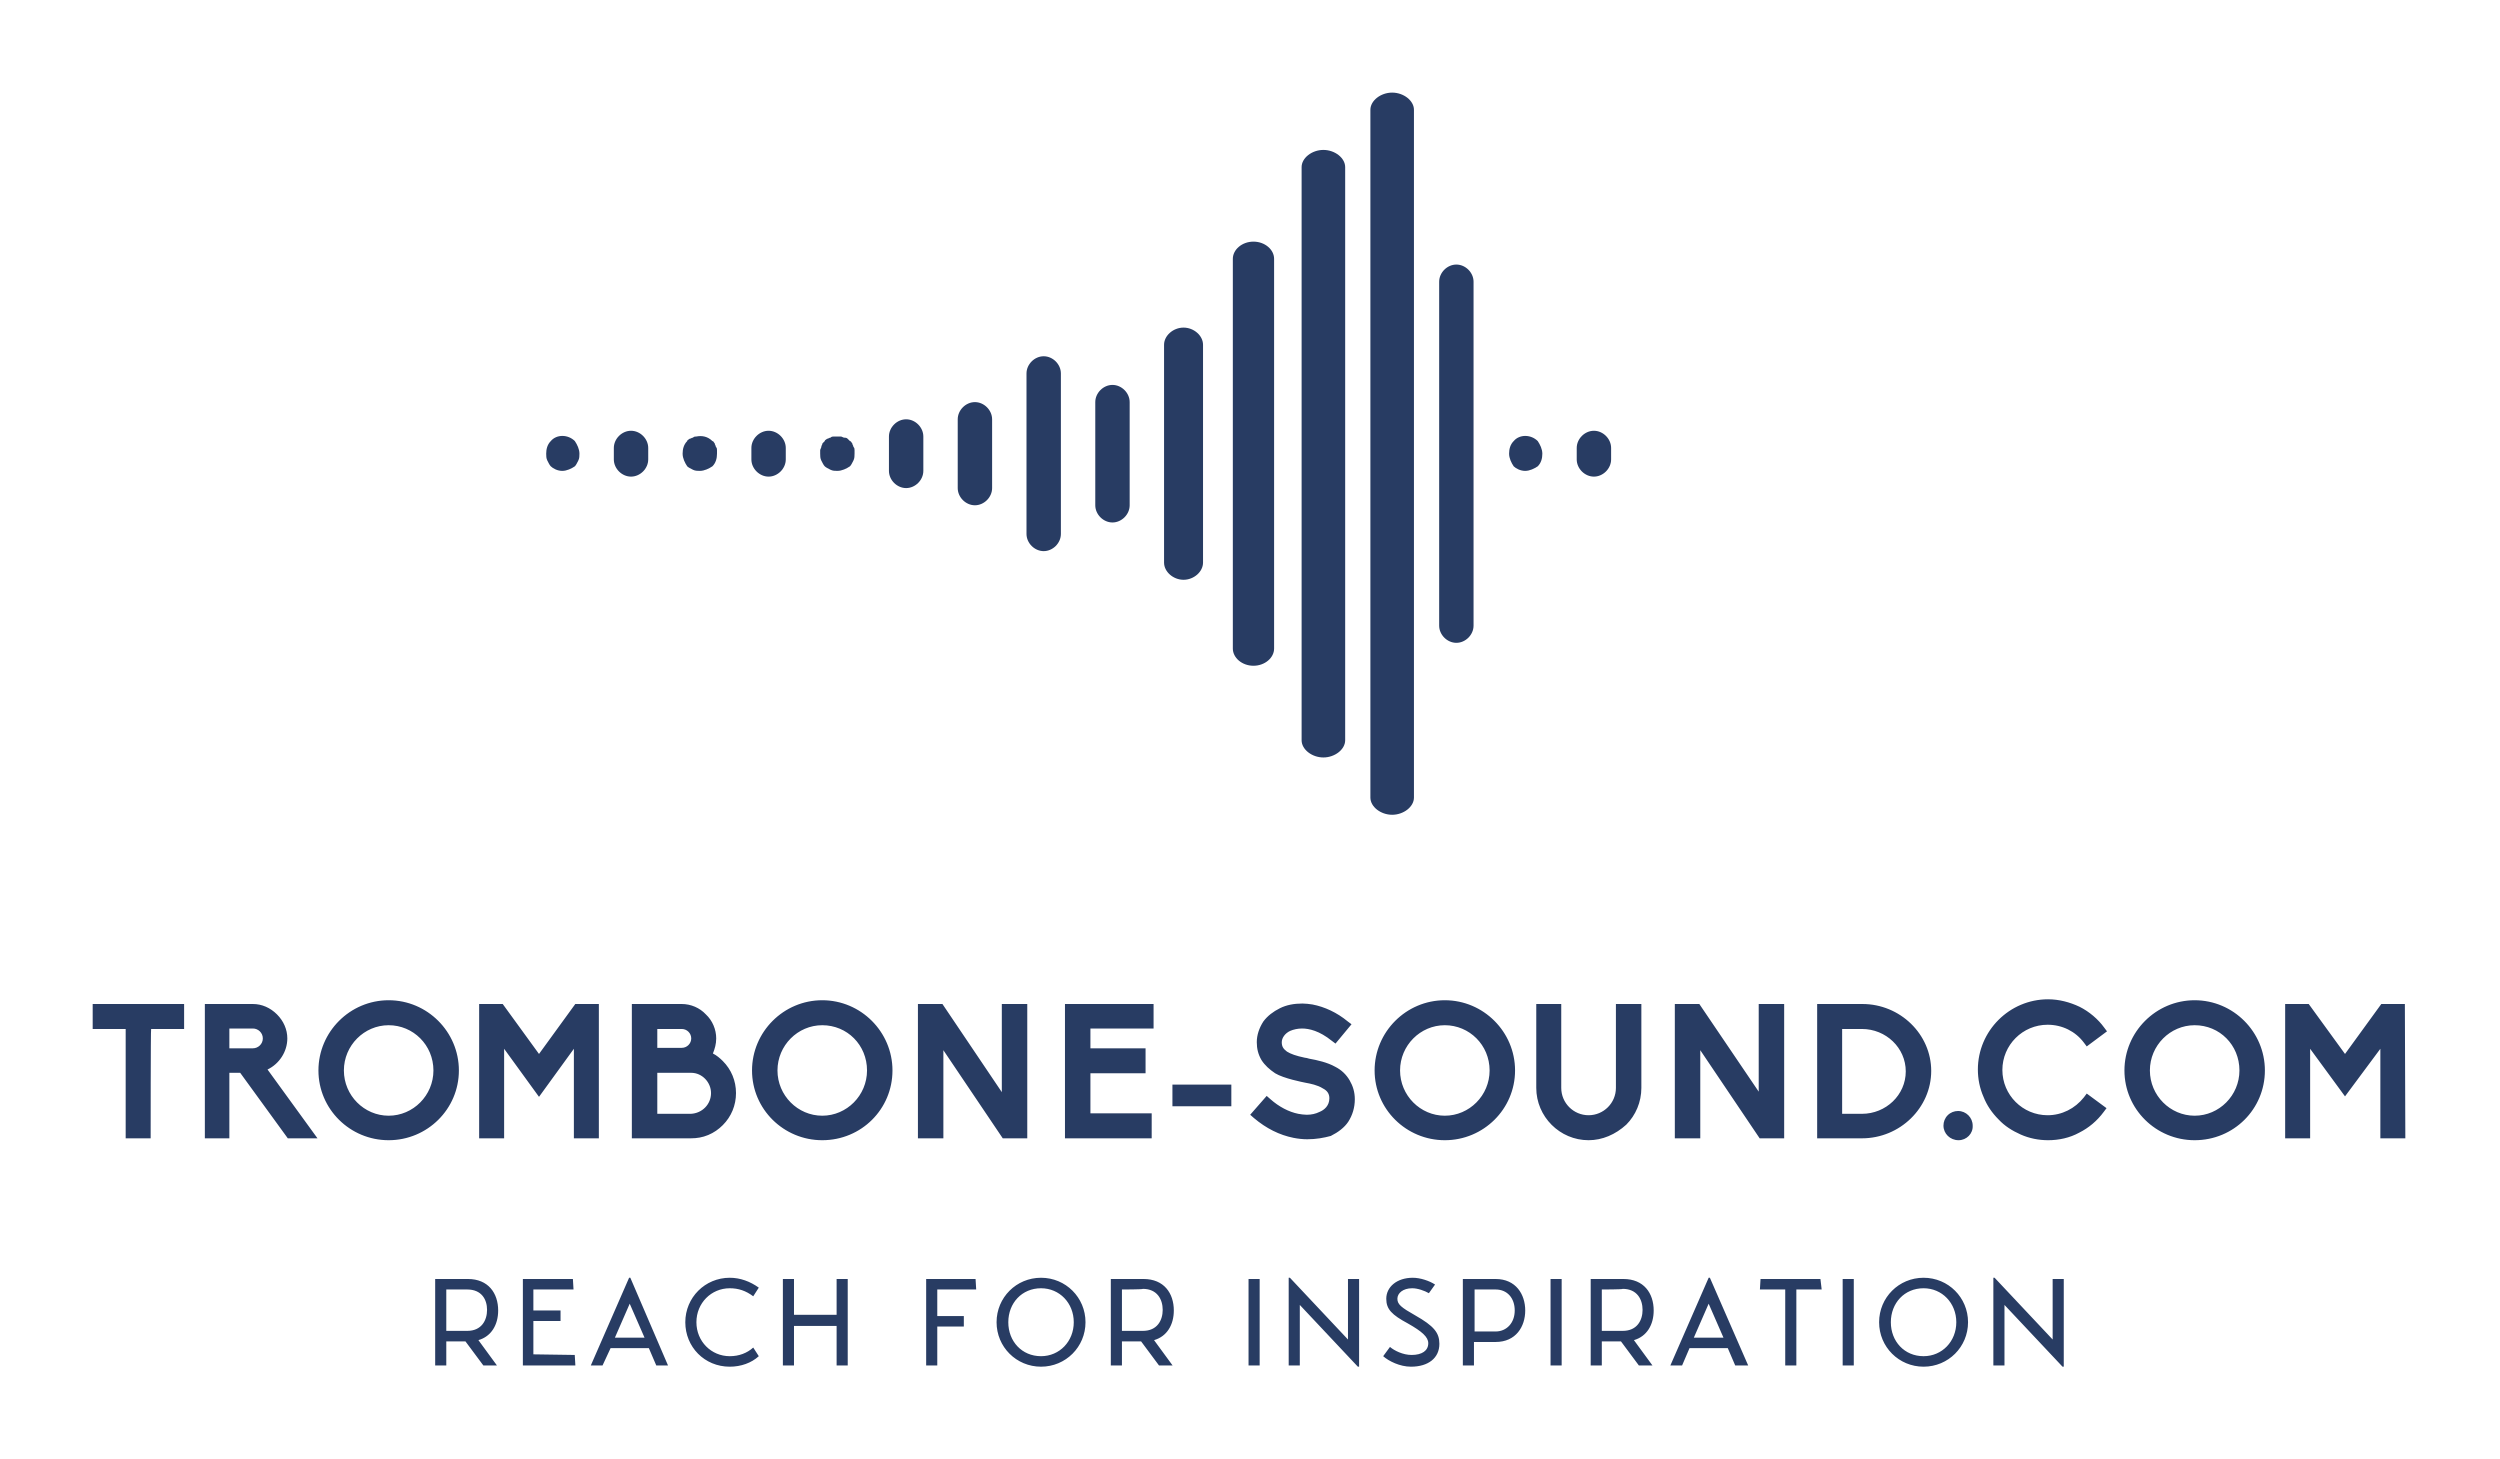 <?xml version="1.0" encoding="utf-8"?>
<!-- Generator: Adobe Illustrator 24.0.1, SVG Export Plug-In . SVG Version: 6.00 Build 0)  -->
<svg version="1.1" id="Ebene_1" xmlns="http://www.w3.org/2000/svg" xmlns:xlink="http://www.w3.org/1999/xlink" x="0px" y="0px"
	 viewBox="0 0 3240 1891.3" style="enable-background:new 0 0 3240 1891.3;" xml:space="preserve">
<style type="text/css">
	.st0{fill:#283C63;}
</style>
<g transform="scale(12) translate(10, 10)">
	<g id="SvgjsG1482" transform="matrix(-1.238,0,0,1.238,168.333,-22.901)">
		<path class="st0" d="M5,52c-0.8,0-1.5-0.7-1.5-1.5v-1C3.5,48.7,4.2,48,5,48s1.5,0.7,1.5,1.5v1C6.5,51.3,5.8,52,5,52z"/>
		<path class="st0" d="M11,51.5c-0.4,0-0.8-0.2-1.1-0.4c-0.3-0.3-0.4-0.7-0.4-1.1c0-0.4,0.2-0.8,0.4-1.1c0.6-0.6,1.6-0.6,2.1,0
			c0.3,0.3,0.4,0.7,0.4,1.1c0,0.4-0.2,0.8-0.4,1.1C11.8,51.3,11.4,51.5,11,51.5z"/>
		<path class="st0" d="M17,66.5c-0.8,0-1.5-0.7-1.5-1.5V35c0-0.8,0.7-1.5,1.5-1.5s1.5,0.7,1.5,1.5v30C18.5,65.8,17.8,66.5,17,66.5z"
			/>
		<path class="st0" d="M28.6,76.5c-1,0-1.9-0.7-1.9-1.5V25c0-0.8,0.9-1.5,1.9-1.5s1.9,0.7,1.9,1.5v50C30.5,75.8,29.6,76.5,28.6,76.5
			z"/>
		<path class="st0" d="M22.6,81.5c-1,0-1.9-0.7-1.9-1.5V20c0-0.8,0.9-1.5,1.9-1.5s1.9,0.7,1.9,1.5v60C24.5,80.8,23.6,81.5,22.6,81.5
			z"/>
		<path class="st0" d="M34.7,68.5c-1,0-1.8-0.7-1.8-1.5V33c0-0.8,0.8-1.5,1.8-1.5s1.8,0.7,1.8,1.5v34C36.5,67.8,35.7,68.5,34.7,68.5
			z"/>
		<path class="st0" d="M40.8,61c-0.9,0-1.7-0.7-1.7-1.5v-19c0-0.8,0.8-1.5,1.7-1.5s1.7,0.7,1.7,1.5v19C42.5,60.3,41.7,61,40.8,61z"
			/>
		<path class="st0" d="M47,56c-0.8,0-1.5-0.7-1.5-1.5v-9c0-0.8,0.7-1.5,1.5-1.5s1.5,0.7,1.5,1.5v9C48.5,55.3,47.8,56,47,56z"/>
		<path class="st0" d="M53,58.5c-0.8,0-1.5-0.7-1.5-1.5V43c0-0.8,0.7-1.5,1.5-1.5s1.5,0.7,1.5,1.5v14C54.5,57.8,53.8,58.5,53,58.5z"
			/>
		<path class="st0" d="M59,54.5c-0.8,0-1.5-0.7-1.5-1.5v-6c0-0.8,0.7-1.5,1.5-1.5s1.5,0.7,1.5,1.5v6C60.5,53.8,59.8,54.5,59,54.5z"
			/>
		<path class="st0" d="M65,53c-0.8,0-1.5-0.7-1.5-1.5v-3c0-0.8,0.7-1.5,1.5-1.5s1.5,0.7,1.5,1.5v3C66.5,52.3,65.8,53,65,53z"/>
		<path class="st0" d="M71,51.5c-0.4,0-0.8-0.2-1.1-0.4c-0.1-0.1-0.2-0.3-0.3-0.5c-0.1-0.2-0.1-0.4-0.1-0.6c0-0.1,0-0.2,0-0.3
			s0-0.2,0.1-0.3c0-0.1,0.1-0.2,0.1-0.3c0.1-0.1,0.1-0.2,0.2-0.2c0.1-0.1,0.1-0.1,0.2-0.2c0.1-0.1,0.2-0.1,0.3-0.1
			c0.1,0,0.2-0.1,0.3-0.1c0.2,0,0.4,0,0.6,0c0.1,0,0.2,0,0.3,0.1c0.1,0,0.2,0.1,0.3,0.1c0.1,0.1,0.2,0.1,0.2,0.2
			c0.1,0.1,0.1,0.1,0.2,0.2c0,0.1,0.1,0.2,0.1,0.3s0.1,0.2,0.1,0.3s0,0.2,0,0.3c0,0.2,0,0.4-0.1,0.6c-0.1,0.2-0.2,0.4-0.3,0.5
			c-0.1,0.1-0.3,0.2-0.5,0.3C71.4,51.5,71.2,51.5,71,51.5z"/>
		<path class="st0" d="M77,52c-0.8,0-1.5-0.7-1.5-1.5v-1c0-0.8,0.7-1.5,1.5-1.5s1.5,0.7,1.5,1.5v1C78.5,51.3,77.8,52,77,52z"/>
		<path class="st0" d="M89,52c-0.8,0-1.5-0.7-1.5-1.5v-1c0-0.8,0.7-1.5,1.5-1.5s1.5,0.7,1.5,1.5v1C90.5,51.3,89.8,52,89,52z"/>
		<path class="st0" d="M83,51.5c-0.4,0-0.8-0.2-1.1-0.4c-0.3-0.3-0.4-0.7-0.4-1.1c0-0.1,0-0.2,0-0.3s0-0.2,0.1-0.3
			c0-0.1,0.1-0.2,0.1-0.3c0.1-0.1,0.1-0.2,0.2-0.2c0.4-0.4,0.9-0.5,1.4-0.4c0.1,0,0.2,0,0.3,0.1c0.1,0,0.2,0.1,0.3,0.1
			c0.1,0.1,0.2,0.1,0.2,0.2c0.3,0.3,0.4,0.7,0.4,1.1c0,0.4-0.2,0.8-0.4,1.1c-0.1,0.1-0.3,0.2-0.5,0.3C83.4,51.5,83.2,51.5,83,51.5z"
			/>
		<path class="st0" d="M95,51.5c-0.4,0-0.8-0.2-1.1-0.4c-0.1-0.1-0.2-0.3-0.3-0.5c-0.1-0.2-0.1-0.4-0.1-0.6c0-0.4,0.2-0.8,0.4-1.1
			c0.6-0.6,1.6-0.6,2.1,0c0.3,0.3,0.4,0.7,0.4,1.1c0,0.2,0,0.4-0.1,0.6c-0.1,0.2-0.2,0.4-0.3,0.5C95.8,51.3,95.4,51.5,95,51.5z"/>
	</g>
	<g id="SvgjsG1483" transform="matrix(0.509,0,0,0.509,-0.55,92.579)">
		<path class="st0" d="M13.4,40H8.1V16.8h-7v-5.3h19.4v5.3h-7C13.4,16.8,13.4,40,13.4,40z M48.8,40h-6.3L32.4,26.1h-2.3V40h-5.2
			V11.5h10.2c1.9,0,3.7,0.8,5.1,2.2s2.2,3.2,2.2,5.1c0,2.8-1.7,5.4-4.2,6.6L48.8,40z M30.1,20.9h5c1.1,0,2.1-0.9,2.1-2.1
			s-1-2.1-2.1-2.1h-5L30.1,20.9L30.1,20.9z M63.9,40.4c-8.2,0-14.9-6.6-14.9-14.8s6.7-14.9,14.9-14.9s14.9,6.7,14.9,14.9
			S72.1,40.4,63.9,40.4L63.9,40.4z M63.9,16c-5.2,0-9.5,4.3-9.5,9.6s4.3,9.6,9.5,9.6s9.5-4.3,9.5-9.6C73.4,20.2,69.1,16,63.9,16z
			 M108.5,40h-5.3V21l-7.4,10.2L88.4,21v19h-5.3V11.5h5l7.7,10.6l7.7-10.6h5L108.5,40L108.5,40z M128,40h-12.5V11.5h10.6
			c1.9,0,3.8,0.8,5.1,2.2c1.4,1.3,2.2,3.2,2.2,5.1c0,1.2-0.3,2.2-0.7,3.2c0.8,0.4,1.5,1,2.1,1.6c1.8,1.8,2.8,4.2,2.8,6.8
			s-1,5-2.8,6.8c-0.9,0.9-1.9,1.6-3.1,2.1C130.5,39.8,129.3,40,128,40L128,40z M120.9,34.8h7.1c2.4-0.1,4.3-2,4.3-4.4
			c0-2.3-1.9-4.3-4.2-4.3h-7.2L120.9,34.8L120.9,34.8z M120.9,20.8h5.2c1.1,0,2-0.9,2-2c0-1.1-0.9-2-2-2h-5.2L120.9,20.8L120.9,20.8
			z M155.9,40.4c-8.2,0-14.9-6.6-14.9-14.8s6.7-14.9,14.9-14.9c8.2,0,14.9,6.7,14.9,14.9C170.8,33.8,164.2,40.4,155.9,40.4z
			 M155.9,16c-5.2,0-9.5,4.3-9.5,9.6s4.3,9.6,9.5,9.6c5.2,0,9.5-4.3,9.5-9.6C165.4,20.2,161.2,16,155.9,16z M199.4,40h-5.2
			l-12.6-18.7V40h-5.4V11.5h5.2L194,30.2V11.5h5.4V40z M225.8,40h-18.4V11.5h18.8v5.2h-13.4v4.2h11.7v5.3h-11.7v8.5h13L225.8,40
			L225.8,40z M242.7,33.2h-12.5v-4.6h12.5V33.2z M258.8,40.2c-0.9,0-1.9-0.1-2.9-0.3c-3-0.6-5.8-2-8.4-4.2l-0.8-0.7l3.5-4l0.8,0.7
			c1.8,1.6,3.9,2.7,5.9,3.1l0,0c0.6,0.1,1.2,0.2,1.8,0.2c1,0,1.9-0.2,2.7-0.6c1-0.4,2.1-1.3,2.1-2.9c0-0.9-0.4-1.6-1.4-2.1
			c-1.1-0.7-2.6-1-3.7-1.2c-0.5-0.1-4.6-0.9-6.4-2c-1.2-0.8-2.2-1.7-2.9-2.8c-0.7-1.2-1-2.4-1-3.8c0-1.5,0.5-3,1.4-4.4
			c0.9-1.2,2.1-2.1,3.5-2.8c1.4-0.7,3-1,4.8-1c0.7,0,1.4,0.1,2.1,0.2c2.6,0.5,5.2,1.7,7.5,3.6l0.8,0.6l-3.4,4.1l-0.8-0.6
			c-2.6-2.1-4.8-2.6-6.3-2.6c-0.9,0-1.8,0.2-2.5,0.5c-1.1,0.5-1.8,1.5-1.8,2.4c0,0.9,0.3,1.4,1.1,2c0.8,0.5,1.9,0.9,3.8,1.3
			c0.2,0,0.6,0.1,0.9,0.2c1.7,0.3,3.9,0.8,5.5,1.7c1.4,0.7,2.4,1.7,3.1,2.9c0.7,1.2,1.1,2.5,1.1,4c0,1.8-0.5,3.4-1.4,4.8
			c-0.8,1.2-2.1,2.2-3.7,3C262.3,39.9,260.7,40.2,258.8,40.2L258.8,40.2z M288,40.4c-8.2,0-14.9-6.6-14.9-14.8s6.7-14.9,14.9-14.9
			c8.2,0,14.9,6.7,14.9,14.9S296.2,40.4,288,40.4z M288,16c-5.2,0-9.5,4.3-9.5,9.6s4.3,9.6,9.5,9.6s9.5-4.3,9.5-9.6
			C297.5,20.2,293.2,16,288,16z M318.5,40.4c-6.1,0-11.1-5-11.1-11.1V11.5h5.3v17.8c0,3.2,2.6,5.8,5.8,5.8c3.2,0,5.8-2.6,5.8-5.8
			V11.5h5.4v17.8c0,3-1.2,5.8-3.2,7.8C324.2,39.2,321.4,40.4,318.5,40.4L318.5,40.4z M360,40h-5.2l-12.6-18.7V40h-5.4V11.5h5.2
			l12.6,18.6V11.5h5.4V40z M376.5,40H367V11.5h9.6c8,0,14.6,6.4,14.6,14.2S384.6,40,376.5,40z M372.3,34.8h4.2c5.1,0,9.3-4,9.3-9
			s-4.2-9-9.3-9h-4.2V34.8z M397,40.4c-1.8,0-3.2-1.4-3.2-3.1c0-0.8,0.3-1.6,0.9-2.2c0.6-0.6,1.4-0.9,2.2-0.9c1.7,0,3.1,1.4,3.1,3.1
			C400.1,39,398.7,40.4,397,40.4z M416,40.4c-2,0-4-0.4-5.8-1.2s-3.4-1.8-4.7-3.2c-1.4-1.4-2.5-3-3.2-4.8c-0.8-1.8-1.2-3.8-1.2-5.8
			c0-8.2,6.7-14.9,14.9-14.9c2.3,0,4.6,0.6,6.7,1.6c2,1,3.9,2.6,5.2,4.4l0.6,0.8l-4.3,3.2l-0.6-0.8c-1.8-2.4-4.6-3.8-7.7-3.8
			c-5.3,0-9.6,4.3-9.6,9.6s4.3,9.6,9.6,9.6c3,0,5.8-1.4,7.7-3.8l0.6-0.8l4.2,3.1l-0.6,0.8c-1.4,1.9-3.2,3.4-5.2,4.4
			C420.6,39.9,418.3,40.4,416,40.4L416,40.4z M447.1,40.4c-8.2,0-14.9-6.6-14.9-14.8s6.7-14.9,14.9-14.9c8.2,0,14.9,6.7,14.9,14.9
			S455.4,40.4,447.1,40.4z M447.1,16c-5.2,0-9.5,4.3-9.5,9.6s4.3,9.6,9.5,9.6s9.5-4.3,9.5-9.6C456.6,20.2,452.4,16,447.1,16z
			 M491.8,40h-5.3V21L479,31.1L471.6,21v19h-5.3V11.5h5l7.7,10.6l7.7-10.6h5L491.8,40L491.8,40z"/>
	</g>
	<g id="SvgjsG1484" transform="matrix(0.667,0,0,0.667,35.865,124.129)">
		<path class="st0" d="M11.9,11.1c0,2.3-1.1,4.2-3.2,4.8l3,4.1H9.5l-2.9-3.9H3.5V20H1.7V6H7C10.3,6,11.9,8.3,11.9,11.1z M3.5,7.7
			v6.7h3.4c2.3,0,3.2-1.7,3.2-3.4S9.2,7.7,6.9,7.7H3.5z M24.3,18.3l0.1,1.7h-8.5V6H24l0.1,1.7h-6.5v3.4H22v1.7h-4.4v5.4L24.3,18.3
			L24.3,18.3z M37.5,20l-1.2-2.8h-6.2L28.8,20h-1.9l6.2-14.2h0.2L39.4,20H37.5z M30.8,15.5h4.8L33.2,10L30.8,15.5z M42.2,13
			c0-4,3.2-7.2,7.2-7.2c1.7,0,3.3,0.6,4.7,1.6l-0.9,1.4c-1.2-0.9-2.4-1.3-3.8-1.3c-3,0-5.4,2.4-5.4,5.5s2.4,5.5,5.4,5.5
			c1.5,0,2.8-0.5,3.8-1.4l0.9,1.4c-1.2,1.1-2.9,1.7-4.7,1.7C45.3,20.2,42.2,17,42.2,13L42.2,13z M66.7,6h1.8v14h-1.8v-6.4h-6.9V20
			H58V6h1.8v5.8h6.9V6z M83,7.7V12h4.3v1.7H83V20h-1.8V6h8l0.1,1.7C89.3,7.7,83,7.7,83,7.7z M99.8,20.2c-4,0-7.2-3.2-7.2-7.2
			s3.2-7.2,7.2-7.2c4,0,7.2,3.2,7.2,7.2S103.8,20.2,99.8,20.2z M99.8,18.5c3,0,5.3-2.4,5.3-5.5s-2.3-5.5-5.3-5.5
			c-3.1,0-5.3,2.4-5.3,5.5S96.7,18.5,99.8,18.5L99.8,18.5z M121.3,11.1c0,2.3-1.1,4.2-3.2,4.8l3,4.1h-2.2l-2.9-3.9h-3.1V20h-1.8V6
			h5.3C119.7,6,121.3,8.3,121.3,11.1L121.3,11.1z M112.9,7.7v6.7h3.4c2.3,0,3.2-1.7,3.2-3.4s-0.9-3.4-3.2-3.4
			C116.3,7.7,112.9,7.7,112.9,7.7z M133.4,20V6h1.8v14H133.4z M149.5,6h1.8v14.2h-0.2l-9.4-10V20h-1.8V5.8h0.2l9.4,10V6z
			 M155.2,18.5c0.9,0.8,2.7,1.7,4.5,1.7c2.8,0,4.6-1.4,4.6-3.7c0-1.8-0.9-2.9-3.9-4.6c-2.3-1.3-2.9-1.8-2.9-2.7
			c0-0.9,0.9-1.7,2.4-1.7c0.9,0,2,0.4,2.7,0.8l1-1.4c-0.9-0.6-2.4-1.1-3.6-1.1c-2.6,0-4.3,1.5-4.3,3.4c0,1.7,0.9,2.6,3.5,4
			c2.3,1.3,3.3,2.2,3.3,3.2c0,1.2-1,1.9-2.7,1.9c-1.4,0-2.8-0.7-3.5-1.3L155.2,18.5z M173.4,6c3.3,0,4.8,2.5,4.8,5.1
			s-1.5,5.1-4.8,5.1h-3.5V20h-1.8V6H173.4z M173.4,14.5c1.8,0,3.1-1.4,3.1-3.4s-1.2-3.4-3.1-3.4H170v6.8H173.4z M182.3,20V6h1.8v14
			H182.3z M199,11.1c0,2.3-1.1,4.2-3.2,4.8l3,4.1h-2.2l-2.9-3.9h-3.1V20h-1.8V6h5.3C197.4,6,199,8.3,199,11.1L199,11.1z M190.6,7.7
			v6.7h3.4c2.3,0,3.2-1.7,3.2-3.4s-0.9-3.4-3.2-3.4C194,7.7,190.6,7.7,190.6,7.7z M212.2,20l-1.2-2.8h-6.2l-1.2,2.8h-1.9l6.2-14.2
			h0.2l6.2,14.2H212.2z M205.5,15.5h4.8l-2.4-5.5L205.5,15.5z M226.2,7.7h-4.1V20h-1.8V7.7h-4.1l0.1-1.7h9.7L226.2,7.7z M229.6,20V6
			h1.8v14H229.6z M242.7,20.2c-4,0-7.2-3.2-7.2-7.2s3.2-7.2,7.2-7.2c4,0,7.2,3.2,7.2,7.2S246.7,20.2,242.7,20.2z M242.7,18.5
			c3,0,5.3-2.4,5.3-5.5s-2.3-5.5-5.3-5.5c-3.1,0-5.3,2.4-5.3,5.5S239.6,18.5,242.7,18.5z M263.6,6h1.8v14.2h-0.2l-9.4-10V20H254V5.8
			h0.2l9.4,10V6z"/>
	</g>
</g>
</svg>
